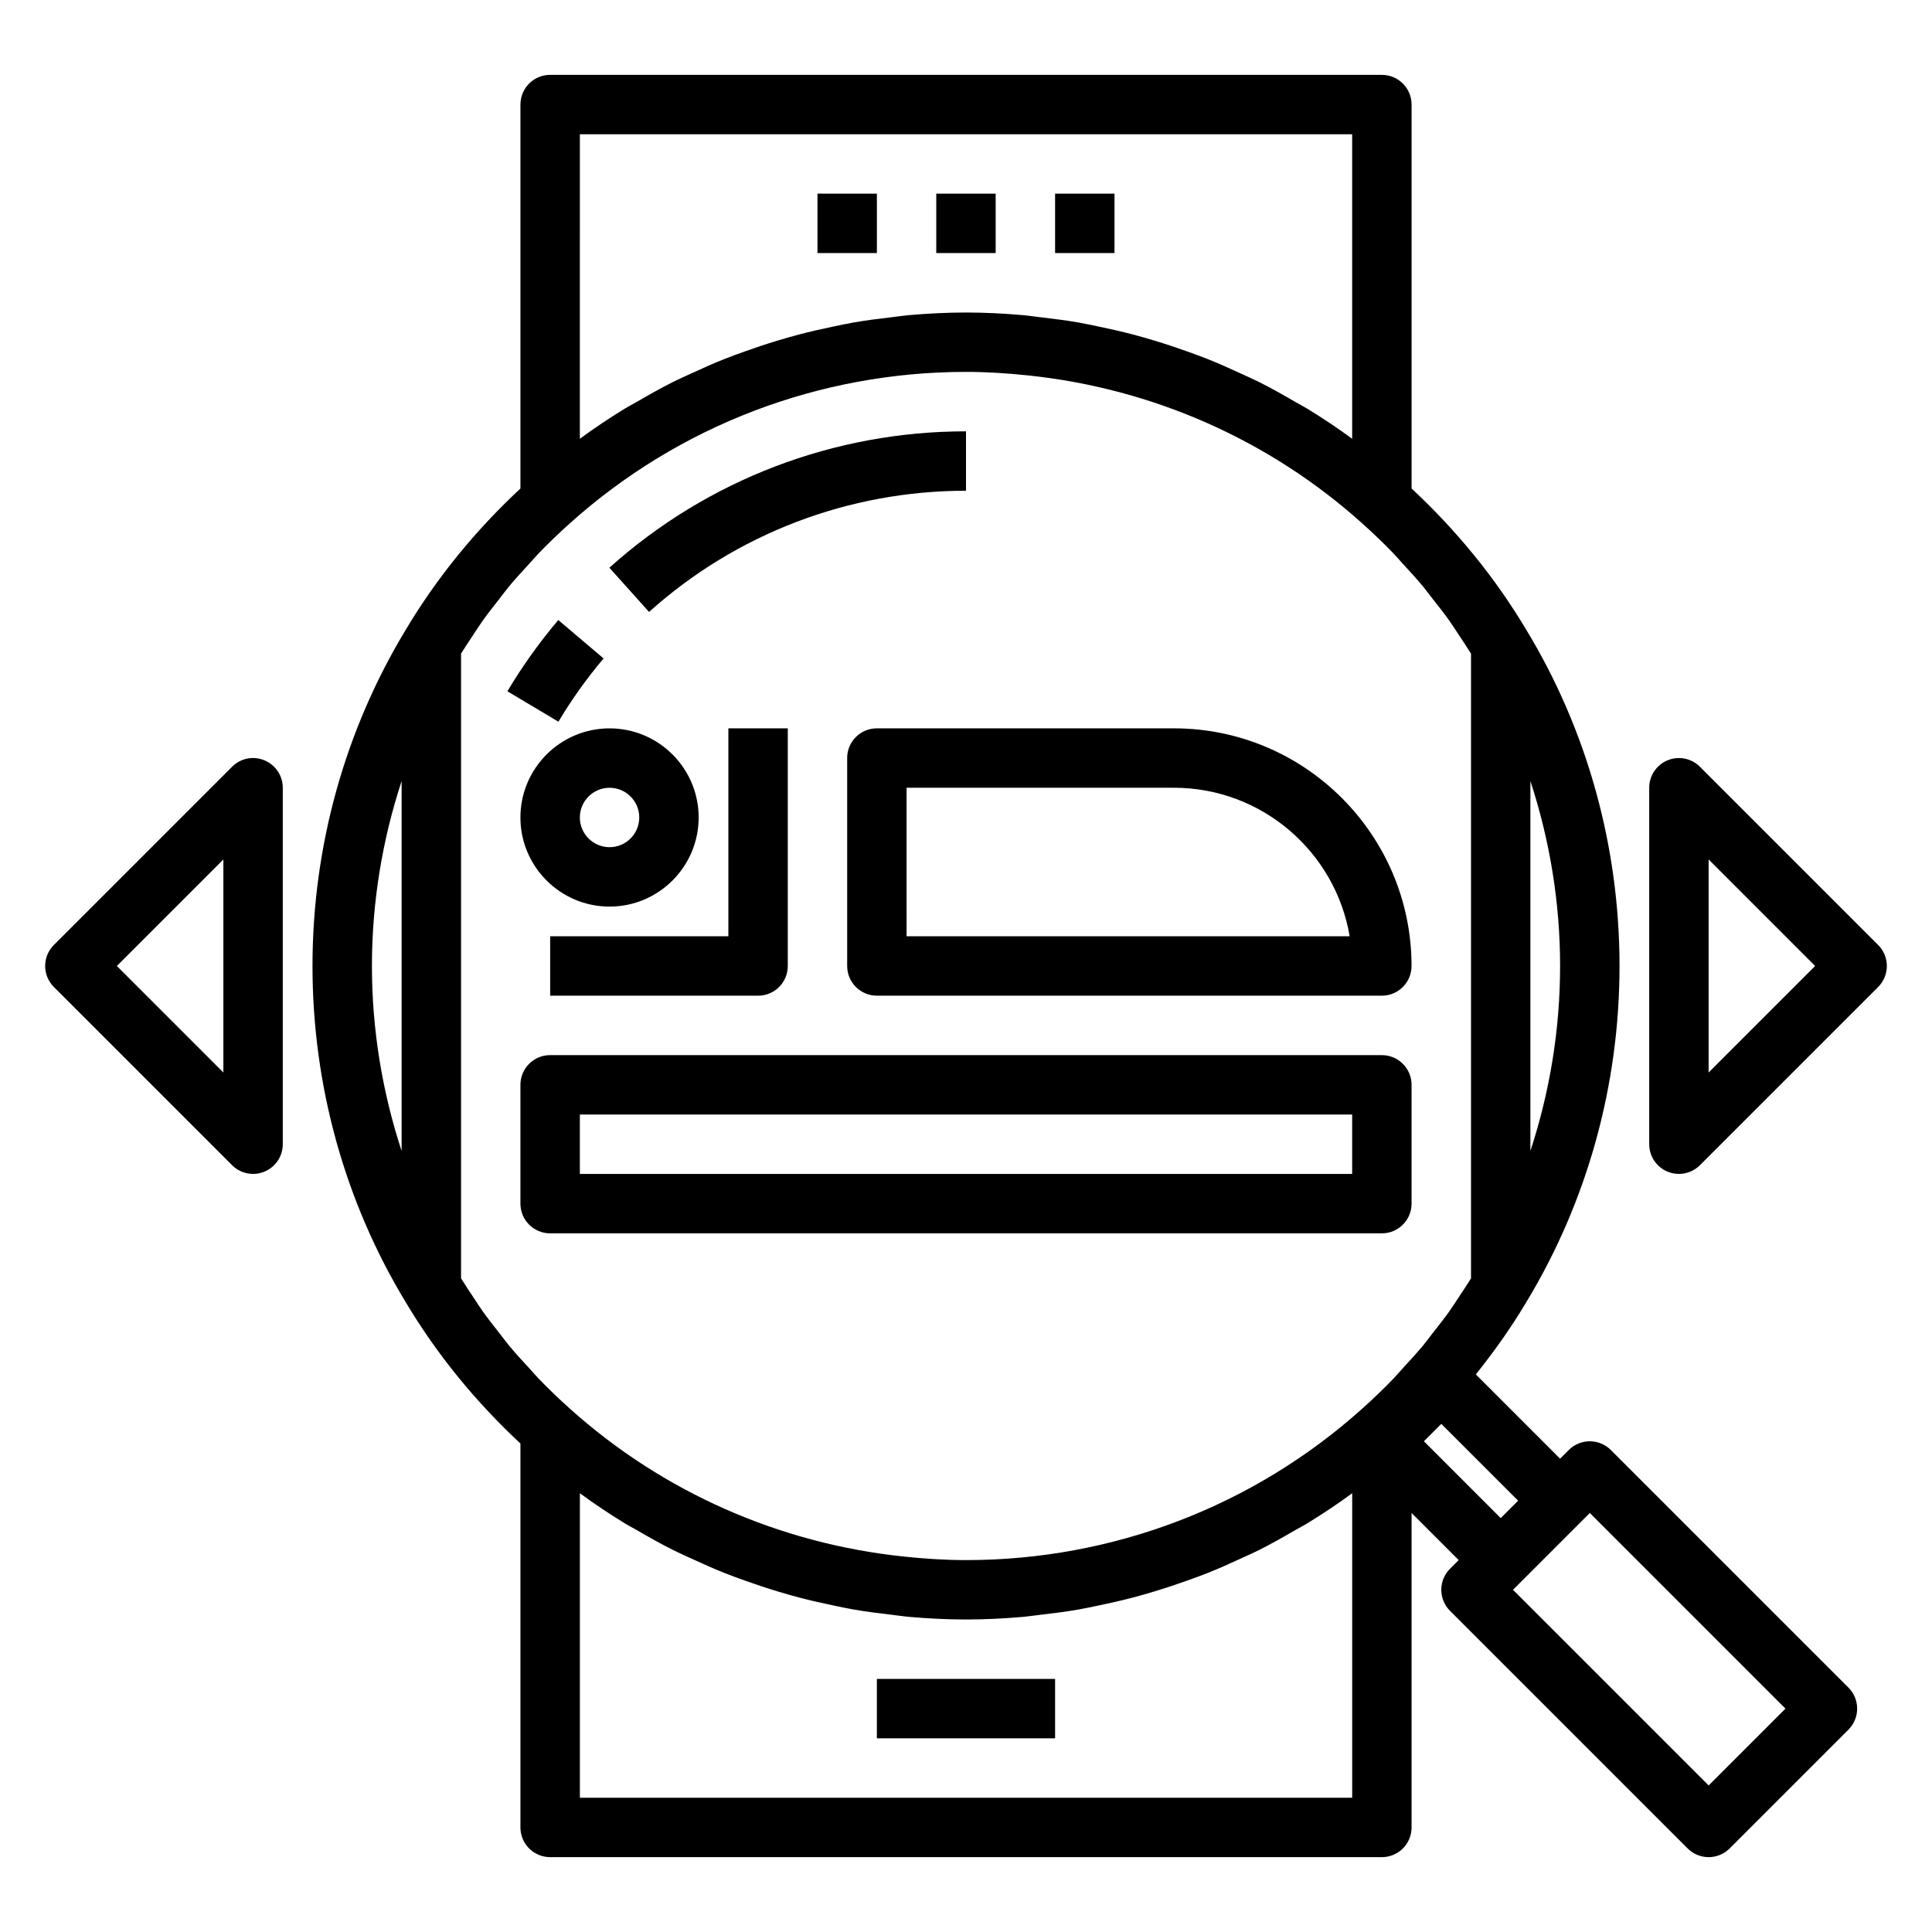 <?xml version="1.0" encoding="UTF-8"?>
<!-- The Best Svg Icon site in the world: iconSvg.co, Visit us! https://iconsvg.co -->
<svg fill="#000000" width="800px" height="800px" version="1.1" viewBox="144 144 512 512" xmlns="http://www.w3.org/2000/svg">
 <g>
  <path d="m400 274.05v-15.742c-34.977 0-68.547 12.836-94.512 36.145l10.516 11.715c23.074-20.715 52.902-32.117 83.996-32.117z"/>
  <path d="m303.96 318.5-12.008-10.188c-4.973 5.867-9.512 12.219-13.488 18.883l13.523 8.062c3.527-5.914 7.562-11.555 11.973-16.758z"/>
  <path d="m570.88 528.26c-3.074-3.074-8.055-3.074-11.133 0l-2.305 2.305-22.332-22.332c4.852-6.059 9.344-12.391 13.32-19.055 0.004-0.008 0.008-0.012 0.012-0.02 0.008-0.012 0.016-0.02 0.02-0.031 0.004-0.008 0.004-0.016 0.008-0.02 16.172-26.691 24.719-57.5 24.719-89.105 0-31.633-8.559-62.473-24.727-89.129-8.273-13.863-18.535-26.391-30.379-37.41v-101.75c0-4.348-3.523-7.871-7.871-7.871l-220.42-0.004c-4.348 0-7.871 3.523-7.871 7.871v101.75c-11.852 11.031-22.105 23.551-30.348 37.359-0.004 0.008-0.008 0.012-0.012 0.02-0.008 0.012-0.016 0.02-0.02 0.031-0.004 0.008-0.004 0.016-0.008 0.02-16.168 26.695-24.719 57.504-24.719 89.113 0 31.633 8.559 62.473 24.727 89.129 8.273 13.859 18.531 26.391 30.379 37.41v101.75c0 4.348 3.523 7.871 7.871 7.871h220.42c4.348 0 7.871-3.523 7.871-7.871v-83.336l12.484 12.484-2.305 2.305c-3.074 3.074-3.074 8.055 0 11.133l62.977 62.977c1.535 1.539 3.551 2.309 5.566 2.309s4.027-0.77 5.566-2.305l31.488-31.488c3.074-3.074 3.074-8.055 0-11.133zm-187.33 28.246c-32.832-3.43-63.789-16.988-88.516-39.188-2.894-2.582-5.68-5.269-8.363-8.047-0.785-0.812-1.504-1.688-2.269-2.516-1.852-2-3.699-4-5.438-6.094-0.891-1.07-1.703-2.203-2.566-3.297-1.516-1.926-3.043-3.848-4.469-5.848-0.902-1.27-1.73-2.594-2.594-3.891-1.07-1.602-2.141-3.207-3.152-4.856v-165.55c0.996-1.617 2.051-3.195 3.102-4.773 0.891-1.34 1.742-2.703 2.676-4.012 1.367-1.918 2.832-3.758 4.285-5.609 0.918-1.172 1.789-2.379 2.742-3.523 1.668-2.004 3.445-3.922 5.219-5.844 0.84-0.91 1.629-1.867 2.492-2.762 2.68-2.773 5.465-5.461 8.359-8.043 28.809-25.855 66.078-40.098 104.95-40.098 5.527 0 11.008 0.363 16.453 0.934 32.832 3.43 63.789 16.988 88.516 39.188 2.894 2.582 5.68 5.269 8.363 8.047 0.785 0.812 1.504 1.688 2.269 2.516 1.852 2 3.699 4 5.438 6.094 0.891 1.07 1.703 2.203 2.566 3.297 1.516 1.926 3.043 3.848 4.469 5.848 0.902 1.27 1.73 2.594 2.594 3.891 1.074 1.605 2.144 3.211 3.156 4.859v165.55c-0.992 1.613-2.043 3.184-3.09 4.754-0.898 1.344-1.754 2.719-2.691 4.035-1.363 1.91-2.824 3.746-4.273 5.59-0.922 1.176-1.797 2.387-2.754 3.539-1.66 1.992-3.426 3.898-5.184 5.809-0.852 0.926-1.652 1.895-2.527 2.801-2.68 2.773-5.461 5.457-8.355 8.039-28.809 25.855-66.082 40.094-104.95 40.094-5.531 0-11.012-0.363-16.457-0.934zm166.02-107.48v-98.051c5.141 15.695 7.871 32.223 7.871 49.031 0 16.797-2.727 33.32-7.871 49.02zm-251.9-269.44h204.67v80.688c-3.848-2.824-7.809-5.461-11.855-7.945-1.062-0.652-2.172-1.207-3.246-1.832-3.188-1.863-6.398-3.668-9.691-5.316-1.613-0.809-3.266-1.52-4.898-2.277-2.844-1.316-5.699-2.59-8.609-3.75-1.816-0.723-3.652-1.383-5.492-2.043-2.832-1.016-5.68-1.965-8.562-2.832-1.895-0.57-3.793-1.117-5.711-1.625-2.957-0.781-5.938-1.453-8.938-2.078-1.863-0.387-3.715-0.797-5.59-1.121-3.289-0.57-6.609-0.988-9.938-1.371-1.617-0.184-3.215-0.438-4.84-0.578-4.961-0.43-9.949-0.688-14.965-0.688-5.019 0-10.004 0.258-14.965 0.684-1.625 0.141-3.231 0.395-4.848 0.578-3.324 0.383-6.641 0.801-9.926 1.371-1.883 0.328-3.742 0.738-5.609 1.125-2.992 0.621-5.961 1.293-8.91 2.07-1.926 0.508-3.836 1.059-5.742 1.633-2.863 0.863-5.695 1.805-8.512 2.816-1.859 0.668-3.715 1.332-5.551 2.062-2.875 1.145-5.695 2.402-8.504 3.703-1.672 0.773-3.359 1.5-5.008 2.328-3.211 1.609-6.344 3.375-9.457 5.188-1.152 0.672-2.34 1.266-3.477 1.965-4.035 2.481-7.992 5.113-11.828 7.934zm-47.234 171.39v98.051c-5.141-15.695-7.871-32.223-7.871-49.027 0-16.801 2.727-33.324 7.871-49.023zm251.91 269.44h-204.67v-80.688c3.848 2.824 7.809 5.461 11.855 7.945 1.062 0.652 2.172 1.207 3.246 1.832 3.188 1.863 6.398 3.668 9.691 5.316 1.613 0.809 3.266 1.52 4.898 2.277 2.844 1.316 5.699 2.59 8.609 3.75 1.816 0.723 3.652 1.383 5.492 2.043 2.832 1.016 5.68 1.965 8.562 2.832 1.895 0.57 3.793 1.117 5.711 1.625 2.957 0.781 5.938 1.453 8.938 2.078 1.863 0.387 3.715 0.797 5.59 1.121 3.289 0.57 6.609 0.988 9.938 1.371 1.617 0.184 3.215 0.438 4.84 0.578 4.957 0.43 9.945 0.688 14.965 0.688s10.004-0.258 14.965-0.684c1.625-0.141 3.231-0.395 4.848-0.578 3.324-0.383 6.637-0.801 9.922-1.371 1.887-0.328 3.746-0.738 5.613-1.125 2.988-0.621 5.961-1.293 8.906-2.07 1.926-0.508 3.836-1.059 5.742-1.633 2.863-0.863 5.695-1.805 8.512-2.816 1.859-0.668 3.715-1.332 5.551-2.062 2.875-1.145 5.695-2.402 8.504-3.703 1.672-0.773 3.359-1.5 5.008-2.328 3.207-1.609 6.336-3.371 9.441-5.18 1.156-0.676 2.352-1.273 3.492-1.973 4.039-2.481 7.992-5.113 11.832-7.934zm19.004-94.465 4.609-4.609 20.359 20.355-4.613 4.613zm75.461 91.207-51.848-51.844 20.359-20.359 51.844 51.848z"/>
  <path d="m376.38 588.93h47.23v15.742h-47.23z"/>
  <path d="m392.12 195.32h15.742v15.742h-15.742z"/>
  <path d="m360.64 195.32h15.742v15.742h-15.742z"/>
  <path d="m423.61 195.32h15.742v15.742h-15.742z"/>
  <path d="m641.73 394.43-47.23-47.23c-2.258-2.258-5.641-2.938-8.578-1.707-2.945 1.215-4.863 4.086-4.863 7.269v94.465c0 3.184 1.918 6.055 4.859 7.273 0.977 0.402 2 0.598 3.012 0.598 2.047 0 4.059-0.801 5.566-2.305l47.23-47.23c3.078-3.078 3.078-8.059 0.004-11.133zm-44.926 33.793v-56.457l28.227 28.23z"/>
  <path d="m214.08 345.49c-2.953-1.23-6.328-0.551-8.578 1.707l-47.23 47.23c-3.074 3.074-3.074 8.055 0 11.133l47.23 47.23c1.508 1.512 3.516 2.309 5.566 2.309 1.016 0 2.039-0.195 3.012-0.602 2.941-1.215 4.859-4.086 4.859-7.269v-94.465c0-3.184-1.918-6.055-4.859-7.273zm-10.883 82.734-28.23-28.227 28.23-28.23z"/>
  <path d="m518.08 462.98v-31.488c0-4.348-3.523-7.871-7.871-7.871l-220.42-0.004c-4.348 0-7.871 3.523-7.871 7.871v31.488c0 4.348 3.523 7.871 7.871 7.871h220.42c4.348 0.004 7.871-3.523 7.871-7.867zm-15.742-7.875h-204.67v-15.742h204.67z"/>
  <path d="m329.15 360.64c0-13.023-10.594-23.617-23.617-23.617s-23.617 10.594-23.617 23.617c0 13.023 10.594 23.617 23.617 23.617 13.027 0 23.617-10.594 23.617-23.617zm-31.484 0c0-4.34 3.531-7.871 7.871-7.871s7.871 3.531 7.871 7.871c0 4.34-3.531 7.871-7.871 7.871-4.34 0.004-7.871-3.531-7.871-7.871z"/>
  <path d="m352.77 400v-62.977h-15.742v55.105h-47.23v15.742h55.105c4.344 0 7.867-3.523 7.867-7.871z"/>
  <path d="m368.51 344.89v55.105c0 4.348 3.523 7.871 7.871 7.871h133.82c4.348 0 7.871-3.523 7.871-7.871 0-34.723-28.25-62.977-62.977-62.977h-78.719c-4.348 0-7.871 3.523-7.871 7.871zm15.742 7.871h70.848c23.363 0 42.816 17.051 46.574 39.359h-117.42z"/>
 </g>
</svg>